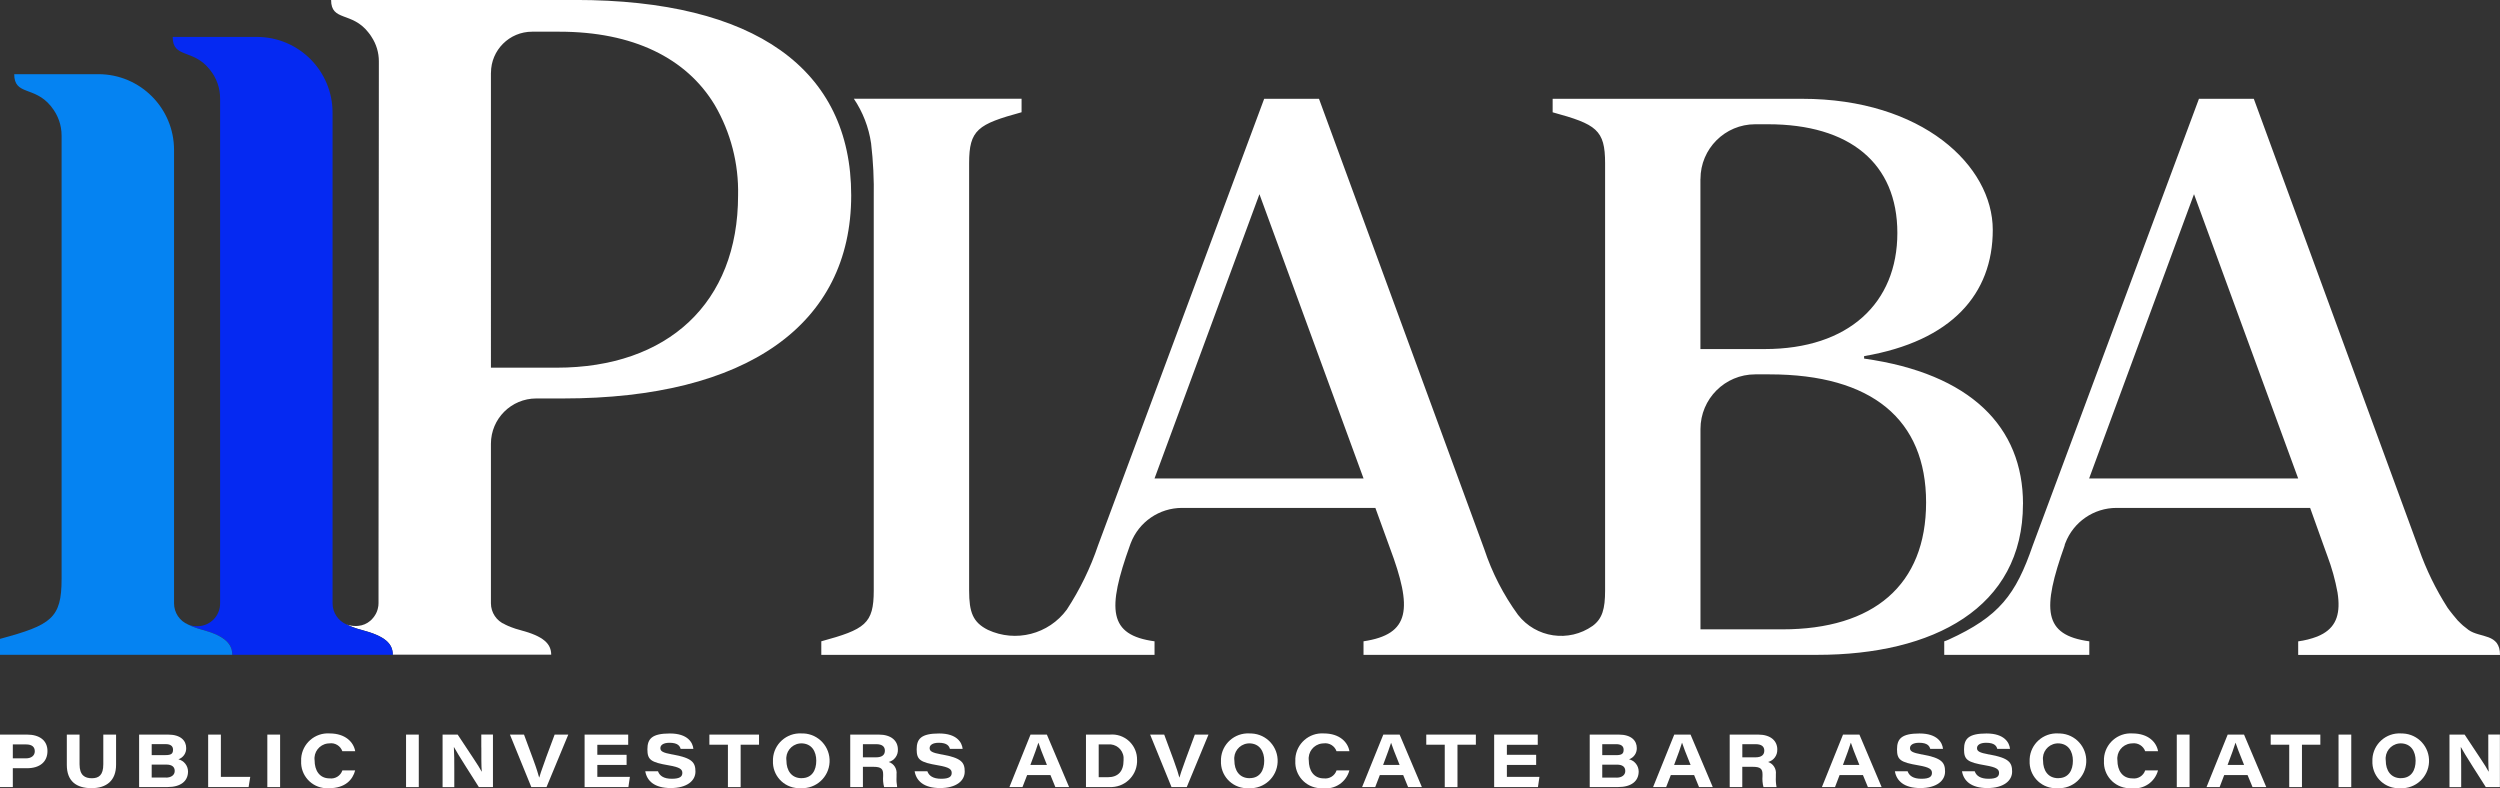 <?xml version="1.0" encoding="UTF-8"?>
<svg id="Layer_1" data-name="Layer 1" xmlns="http://www.w3.org/2000/svg" width="5166.8" height="1629.3" version="1.1" viewBox="0 0 5166.8 1629.3">
  <rect x="0" y="0" width="5166.8" height="1629.3" fill="#333333" stroke="none"/>
  <defs>
    <style>
      .cls-1 {
        fill: #0529f2;
      }

      .cls-1, .cls-2, .cls-3 {
        stroke-width: 0px;
      }

      .cls-2 {
        fill: #0583f2;
      }

      .cls-3 {
        fill: #fff;
      }
    </style>
  </defs>
  <g id="Group_8" data-name="Group 8">
    <path id="Path_16" data-name="Path 16" class="cls-3" d="M1139.2,1353.4c0-22.8-15.3-38.4-64.3-51.3-6.2-1.6-12.4-3.5-18.4-5.9-4.2-1.6-8.3-3.3-12.4-5.4,0,0-.2,0-.2-.2-17.7-7.3-29.3-24.6-29.3-43.8v-329.6c0-51.8,42-93.7,93.8-93.7h55.3c379.3,0,595.5-152.5,595.5-419.8,0-261.1-199.5-403.8-570.3-403.8h-504.6c0,45,42.9,23.5,77,67.1.2.2.4.4.5.7,2.2,2.6,4.3,5.5,6,8.4,10,15.1,15.3,32.9,15.2,51l-.7,1069.2c0,.4,0,.6,0,.9v49.5c0,3.6-.4,7.1-1.3,10.5-.2,1.2-.5,2.3-.9,3.4-.9,2.9-2,5.7-3.5,8.4-2.2,4-4.9,7.7-8,10.9-1.1,1.1-2.1,2.1-3.3,3.1-7,6-15.6,9.7-24.8,10.5-1.6.2-3.2.3-4.8.3-2,0-3.7,0-5.4-.2s-3.4-.4-4.9-.6c-2.9-.4-5.8-1.2-8.5-2.3,3.9,2,7.9,3.8,12.1,5.3,6,2.3,12.2,4.3,18.5,5.8h-.2c49,12.8,64.4,28.5,64.4,51.2h327.5ZM1014.7,150.4c0-46.9,38.1-84.9,85-84.9h56.2c152.3,0,262.7,54.3,321.3,151.6,33,56.6,49.7,121.2,48.2,186.7,0,222.4-145.5,356.1-375,356.1h-135.8V150.4ZM761.8,67.8c-.1-.2-.3-.5-.5-.7.2.2.4.4.6.6h0Z"/>
    <path id="Path_17" data-name="Path 17" class="cls-1" d="M747.5,1302.1h.2c-6.3-1.6-12.5-3.5-18.5-5.8-4.1-1.5-8.2-3.3-12.1-5.3h-.3c0-.1-.2-.1-.3-.3-17.7-7.4-29.2-24.7-29.2-43.8V233.1c.2-86.3-69.5-156.5-155.9-156.8,0,0,0,0-.1,0h-174.4c0,44.8,42.1,24.2,76.1,66.8.4.4.7.9,1.1,1.4,13.5,16.7,20.9,37.6,20.8,59.1v1043.3c.2,25.9-20.5,47-46.4,47.3-6.7.3-13.3-.9-19.5-3.5,4.1,2.1,8.3,4,12.6,5.5,4.7,1.8,9.4,3.4,14.3,4.7,1.5.4,3,.8,4.4,1.2,45.5,12.7,59.9,29.1,59.9,51.2h331.6c0-22.7-15.4-38.4-64.4-51.2"/>
    <path id="Path_18" data-name="Path 18" class="cls-2" d="M420.2,1302.2c-1.4-.4-2.8-.8-4.4-1.2-4.8-1.3-9.6-2.9-14.3-4.7-4.3-1.5-8.6-3.4-12.6-5.5-17.7-7.4-29.2-24.7-29.2-43.8V310c.1-86.4-69.8-156.6-156.2-156.7-.2,0-.4,0-.5,0H29.4c0,44.5,41.6,24.2,75.5,65.8.6.7,1.1,1.4,1.6,2.1,13.5,16.8,20.9,37.7,20.8,59.2v916.1c0,81.2-21,95.2-127.4,123.9v32.9h480.1c0-22-14.5-38.5-59.9-51.2"/>
    <path id="Path_19" data-name="Path 19" class="cls-3" d="M761.8,67.8h0c-.2-.2-.4-.4-.6-.6.2.2.4.4.5.7"/>
    <path id="Path_20" data-name="Path 20" class="cls-3" d="M4181,1041.5c0-159.4-108.4-269.4-328.4-300.4v-5.1c180.7-31,265.9-128,265.9-260.9s-146.1-270.9-393.9-270.9h-515.7v27.9c90.3,24.7,108.4,36.1,108.4,105.2v883.3c0,37.7-5.7,58.1-25.7,72.9-49.3,34.8-117.2,24.8-154.3-22.8-30.1-41.3-53.6-87.1-69.7-135.7l-341.6-930.8h-113.3l-343.2,922.6c-15.8,46.9-37.6,91.6-64.7,133.1-37.5,51-105.7,68.5-163,41.9-31-15.5-38.9-36.2-38.9-81.2V337.2c0-69.1,18.1-80.5,108.4-105.2v-27.9h-346.6c18.6,27.6,30.8,59.1,35.6,92.1,4.4,37.4,6.2,75.1,5.5,112.8v811.5c0,68.8-18.1,80.2-108.4,104.9v28h688.7v-28c-95-12.9-98.6-65.5-50.7-198.7l1.5-4.1c16.8-43.9,59-72.9,106-72.9h399.6l29.8,82.1c47.5,126.5,42.4,179.1-54.3,193.6v28h937.5c239.6,0,425.4-96.7,425.4-311.9M2386.1,988.8l216.8-587.5,215.2,587.6h-432ZM3514.4,369.9c0-62.5,50.7-113.1,113.1-113.1h26.3c168.9,0,267.5,80.5,267.5,224.7s-100.1,239.9-274.2,239.9h-132.8v-351.6ZM3683.4,1300.7h-169v-413.9c0-62.5,50.6-113.1,113.1-113.1h29.6c212,0,323.6,93.8,323.6,264.6s-108.4,262.4-297.3,262.4"/>
    <path id="Path_21" data-name="Path 21" class="cls-3" d="M4266.9,1126.7l1.6-4.3c16.8-43.8,58.8-72.7,105.7-72.7h400.2l29.4,82.1c2.2,5.7,4.2,11.3,6.1,16.8,9.3,24.6,16.4,50,21.1,75.9,6.6,41.8-1.8,68.8-29.6,85-4,2.3-8.2,4.4-12.5,6.1-12.6,4.8-25.8,8.1-39.2,9.9v28h417.1c0-44.9-41-34.6-64.9-51.5-.5-.3-1-.7-1.4-1.1-.2-.2-.5-.4-.7-.6-3.3-2.4-6.3-4.7-8.9-7l-1.5-1.3c-3.2-2.8-6.3-5.8-9.2-8.9-.2-.2-.4-.4-.6-.6l-.3-.3c-2.4-2.5-16.2-19.4-20.6-25.8,0,0,0-.2-.2-.3-24.3-37.9-44.1-78.6-59.1-121.1l-168-457.9-173.4-472.9h-113.4l-343.3,922.6c-35.4,102.7-69.4,147.3-174.2,195.2-2.9,1.3-5.9,2.5-8.9,3.4v28h299.8v-28c-95-12.9-98.2-65.5-50.7-198.7M4534.4,401.3l215.3,587.6h-432.1l216.8-587.6Z"/>
    <path id="Path_22" data-name="Path 22" class="cls-3" d="M56.1,1518.2H0v108.4h26.5v-38.9h29.3c26.6,0,42.3-13.3,42.3-35.5s-16.8-34-42.1-34M53.7,1567.2h-27.2v-28.7h27.2c12.7,0,18.2,5.4,18.2,14.2s-7.1,14.6-18.2,14.6"/>
    <path id="Path_23" data-name="Path 23" class="cls-3" d="M213.5,1579.5c0,22.8-9.5,28.9-23.7,28.9s-25.4-5.8-25.4-28.9v-61.3h-26.3v62.7c0,33.7,19.8,48,51,48s50.8-15.7,50.8-48.5v-62.2h-26.4v61.3Z"/>
    <path id="Path_24" data-name="Path 24" class="cls-3" d="M368.6,1569.3c9.9-3.3,16.5-12.7,16.2-23.2,0-15.3-11.2-27.9-37.3-27.9h-60v108.4h59c26.6,0,42.1-11.9,42.1-32.3-.2-12-8.4-22.3-20.1-25.1M313.5,1537.9h28.9c9,0,15.2,3.3,15.2,11.5s-3.7,11.2-15.5,11.2h-28.6v-22.7ZM343.2,1607h-29.7v-26.8h30.3c11.4,0,17.3,4.5,17.3,13.2s-7.8,13.7-17.9,13.7"/>
    <path id="Path_25" data-name="Path 25" class="cls-3" d="M456.5,1518.2h-26.3v108.5h83.6l3.4-21.1h-60.7v-87.4Z"/>
    <rect id="Rectangle_27" data-name="Rectangle 27" class="cls-3" x="552.5" y="1518.2" width="26.4" height="108.5"/>
    <path id="Path_26" data-name="Path 26" class="cls-3" d="M680.9,1536.3c11.6-1.6,22.7,5.2,26.6,16.2h26.6c-3.2-18.2-19.7-36.7-52.9-36.7-30.5-2-56.8,21.2-58.8,51.7-.1,1.7-.1,3.3,0,5-1.6,29.6,21.1,54.9,50.7,56.5,2.2.1,4.5.1,6.7,0,34,0,49.2-17.7,54.2-36.8h-26.4c-3.7,11.1-14.8,18-26.4,16.5-21.4,0-31-17.1-31-37.1-2.3-17,9.7-32.7,26.7-35,1.4-.2,2.7-.3,4.1-.3"/>
    <rect id="Rectangle_28" data-name="Rectangle 28" class="cls-3" x="839.2" y="1518.2" width="26.3" height="108.5"/>
    <path id="Path_27" data-name="Path 27" class="cls-3" d="M994.8,1545c0,17.8-.2,38.1.9,49.5h-.4c-6.8-12.9-18.9-29.8-49.4-76.3h-31.2v108.6h24.2v-34.6c0-19.3,0-34.7-.9-48.1h.3c6.4,12.4,41.1,66.3,51.3,82.5h29.2v-108.5h-24.1v26.8Z"/>
    <path id="Path_28" data-name="Path 28" class="cls-3" d="M1127.9,1567.8c-10.1,28.1-11.7,32.7-13.3,38.9h-.4c-1.9-6.9-4.9-17.4-12.1-36.9l-19.1-51.6h-29.1l44.2,108.5h31.4l45-108.5h-28.2l-18.5,49.6Z"/>
    <path id="Path_29" data-name="Path 29" class="cls-3" d="M1234.5,1580.9h60.5v-21h-60.5v-20.6h63.8v-21.1h-90.1v108.5h90.5l3.1-21.1h-67.3v-24.7Z"/>
    <path id="Path_30" data-name="Path 30" class="cls-3" d="M1389.6,1559.3c-20.4-3.7-24.8-6.9-24.8-13.2s6.3-11,18.9-11c17.8,0,21.4,7.2,23,12.6h26.3c-1.2-12.7-11.3-31.8-48.5-31.8s-46.5,11-46.5,32.7,6.8,26.8,44.4,33.2c22.8,3.9,27.8,8.2,27.8,15.6s-4.9,12.1-21.7,12.1-25.4-6.2-28.6-15.5h-26.3c3.3,19.6,18.6,34.7,52.5,34.7s51.2-15.2,51.2-34-6.6-28.2-47.7-35.5"/>
    <path id="Path_31" data-name="Path 31" class="cls-3" d="M1466.2,1539.1h38.2v87.6h26.3v-87.6h38v-20.9h-102.6v20.9Z"/>
    <path id="Path_32" data-name="Path 32" class="cls-3" d="M1656.5,1515.8c-30.8-1.7-57.3,21.9-59,52.7,0,1.2,0,2.3,0,3.5-1.5,30,21.6,55.4,51.6,56.9,2.1,0,4.1,0,6.2,0,31.2,1.5,57.8-22.6,59.2-53.9,1.5-31.2-22.6-57.8-53.9-59.2-1.4,0-2.8,0-4.1,0M1656.8,1608.3c-21.2,0-31.5-16-31.5-36.6-2.3-17.1,9.8-32.8,26.9-35.1,1.2-.2,2.4-.2,3.5-.3,22,0,31.3,16.8,31.3,35.9s-8.4,36-30.3,36"/>
    <path id="Path_33" data-name="Path 33" class="cls-3" d="M1855.7,1549.2c0-18.7-14.3-31-39.3-31h-59.2v108.4h26.2v-41.8h22c15.8,0,19.8,4.6,19.8,15.5v3.6c-.6,7.6,0,15.3,2,22.7h27c-1.2-6.9-1.7-13.9-1.3-20.9v-5.4c1.4-11.3-5.3-22-16.1-25.5,11.6-3,19.4-13.7,18.9-25.7M1810.5,1565.2h-27.1v-27.2h27.3c12.4,0,18.1,4.9,18.1,13.4s-5.5,13.8-18.3,13.8"/>
    <path id="Path_34" data-name="Path 34" class="cls-3" d="M1946.1,1559.3c-20.4-3.7-24.8-6.9-24.8-13.2s6.3-11,18.9-11c17.8,0,21.4,7.2,23,12.6h26.3c-1.3-12.7-11.3-31.8-48.5-31.8s-46.5,11-46.5,32.7,6.9,26.8,44.6,33.2c22.8,3.9,27.8,8.2,27.8,15.6s-4.9,12.1-21.7,12.1-25.4-6.2-28.6-15.5h-26.3c3.3,19.6,18.6,34.7,52.5,34.7s51-15.2,51-34-6.4-28.2-47.6-35.5"/>
    <path id="Path_35" data-name="Path 35" class="cls-3" d="M2129.8,1518.2l-43.6,108.4h27l9.6-24.7h48.2l10.1,24.7h28.4l-45.9-108.4h-33.8ZM2129.5,1580.9c8.2-21.2,13.9-37.6,16.5-45.8h.2c2.6,8.2,7.5,20.9,17.5,45.8h-34.2Z"/>
    <path id="Path_36" data-name="Path 36" class="cls-3" d="M2293.4,1518.2h-49v108.4h48.6c30,1.5,55.5-21.5,57-51.5,0-1.5,0-3.1,0-4.6.5-28.5-22.2-52-50.8-52.5-1.9,0-3.9,0-5.8.2M2289.4,1606.2h-18.7v-67.7h19.1c16.2-1.7,30.7,10.1,32.3,26.3.2,2.2.2,4.3,0,6.5,0,23-11.4,35-32.7,35"/>
    <path id="Path_37" data-name="Path 37" class="cls-3" d="M2451,1567.8c-10.1,28.1-11.7,32.7-13.3,38.9h-.4c-1.8-6.9-4.9-17.4-12.1-36.9l-19.1-51.6h-29.1l44.2,108.5h31.5l44.9-108.5h-28.2l-18.4,49.6Z"/>
    <path id="Path_38" data-name="Path 38" class="cls-3" d="M2582.4,1515.8c-30.8-1.7-57.3,21.8-59,52.7,0,1.2,0,2.4,0,3.6-1.5,30,21.6,55.4,51.6,56.9,2.1.1,4.2,0,6.3,0,31.2,1.5,57.8-22.6,59.2-53.9,1.5-31.2-22.6-57.8-53.9-59.2-1.4,0-2.8,0-4.1,0M2582.7,1608.3c-21.3,0-31.6-16-31.6-36.6-2.3-17.1,9.8-32.8,26.9-35.1,1.2-.2,2.4-.2,3.5-.3,21.9,0,31.3,16.8,31.3,35.9s-8.4,36-30.2,36"/>
    <path id="Path_39" data-name="Path 39" class="cls-3" d="M2735.7,1536.3c11.6-1.5,22.6,5.2,26.5,16.2h26.7c-3.2-18.2-19.7-36.7-53-36.7-30.5-2-56.8,21.2-58.8,51.7-.1,1.7-.1,3.3,0,5-1.6,29.6,21.1,54.9,50.7,56.5,2.2.1,4.5.1,6.7,0,24.7,3,47.9-12.7,54.3-36.8h-26.5c-3.7,11.1-14.8,18-26.4,16.5-21.3,0-31-17.1-31-37.1-2.2-17.1,9.9-32.8,27-35,1.3-.2,2.6-.2,3.8-.3"/>
    <path id="Path_40" data-name="Path 40" class="cls-3" d="M2858.9,1518.2l-43.8,108.4h27.1l9.5-24.7h48.3l10.1,24.7h28.5l-46-108.4h-33.7ZM2858.5,1580.9c8.1-21.2,13.9-37.6,16.5-45.8h0c2.6,8.2,7.5,20.9,17.6,45.8h-34.2Z"/>
    <path id="Path_41" data-name="Path 41" class="cls-3" d="M2947.8,1539.1h38.1v87.6h26.3v-87.6h38v-20.9h-102.5v20.9Z"/>
    <path id="Path_42" data-name="Path 42" class="cls-3" d="M3114.3,1580.9h60.5v-21h-60.5v-20.6h63.8v-21.1h-90.1v108.5h90.5l3.1-21.1h-67.3v-24.7Z"/>
    <path id="Path_43" data-name="Path 43" class="cls-3" d="M3366.7,1569.3c9.8-3.4,16.4-12.8,16.1-23.2,0-15.3-11.2-27.9-37.2-27.9h-60.1v108.4h59c26.6,0,42.2-11.9,42.2-32.3-.2-12-8.4-22.3-20.1-25.1M3311.4,1538h28.9c9,0,15.3,3.3,15.3,11.5s-3.8,11.2-15.6,11.2h-28.6v-22.7ZM3341.2,1607.1h-29.8v-26.8h30.3c11.5,0,17.3,4.5,17.3,13.2s-7.7,13.7-17.8,13.7"/>
    <path id="Path_44" data-name="Path 44" class="cls-3" d="M3460.2,1518.2l-43.7,108.4h27l9.6-24.7h48.2l10.1,24.7h28.4l-45.9-108.4h-33.7ZM3459.9,1580.9c8.2-21.2,13.9-37.6,16.3-45.8h.2c2.6,8.2,7.5,20.9,17.6,45.8h-34.1Z"/>
    <path id="Path_45" data-name="Path 45" class="cls-3" d="M3673.2,1549.2c0-18.7-14.4-31-39.4-31h-59v108.4h26v-41.8h22c15.8,0,19.8,4.6,19.8,15.5v3.6c-.6,7.6,0,15.3,2,22.7h27c-1.3-6.9-1.8-13.9-1.4-20.9v-5.4c1.4-11.2-5.3-21.9-16-25.5,11.6-3,19.4-13.7,18.9-25.7M3628,1565.2h-27.1v-27.2h27.4c12.4,0,18,4.9,18,13.4s-5.6,13.8-18.3,13.8"/>
    <path id="Path_46" data-name="Path 46" class="cls-3" d="M3809,1518.2l-43.6,108.4h27.1l9.4-24.7h48.3l10.2,24.7h28.4l-45.9-108.4h-33.8ZM3808.8,1580.9c8.1-21.2,13.8-37.6,16.3-45.8h.2c2.5,8.2,7.5,20.9,17.5,45.8h-34Z"/>
    <path id="Path_47" data-name="Path 47" class="cls-3" d="M3972.2,1559.3c-20.3-3.7-24.8-6.9-24.8-13.2s6.3-11,18.9-11c17.8,0,21.4,7.2,23,12.6h26.3c-1.2-12.7-11.3-31.8-48.5-31.8s-46.5,11-46.5,32.7,6.8,26.8,44.4,33.2c22.8,3.9,27.8,8.2,27.8,15.6s-4.8,12.1-21.7,12.1-25.4-6.2-28.6-15.5h-26.3c3.3,19.6,18.6,34.7,52.5,34.7s51.2-15.2,51.2-34-6.6-28.2-47.7-35.5"/>
    <path id="Path_48" data-name="Path 48" class="cls-3" d="M4110.8,1559.3c-20.4-3.7-24.9-6.9-24.9-13.2s6.4-11,18.9-11c17.9,0,21.5,7.2,23,12.6h26.3c-1.2-12.7-11.3-31.8-48.5-31.8s-46.5,11-46.5,32.7,6.8,26.8,44.4,33.2c22.8,3.9,28,8.2,28,15.6s-4.9,12.1-21.7,12.1-25.5-6.2-28.6-15.5h-26.3c3.3,19.6,18.6,34.7,52.4,34.7s51.2-15.2,51.2-34-6.4-28.2-47.6-35.5"/>
    <path id="Path_49" data-name="Path 49" class="cls-3" d="M4253.6,1515.8c-30.9-1.7-57.2,21.9-58.9,52.8,0,1.2,0,2.3,0,3.5-1.5,30,21.6,55.4,51.6,56.9,2.1,0,4.1,0,6.2,0,31.2,1.5,57.8-22.6,59.2-53.9,1.5-31.2-22.6-57.8-53.9-59.2-1.4,0-2.8,0-4.1,0M4253.9,1608.3c-21.3,0-31.5-16-31.5-36.6-2.3-17.1,9.8-32.8,26.9-35.1,1.1-.2,2.3-.2,3.5-.3,21.9,0,31.3,16.8,31.3,35.9s-8.4,36-30.2,36"/>
    <path id="Path_50" data-name="Path 50" class="cls-3" d="M4406.9,1536.3c11.6-1.5,22.6,5.2,26.6,16.2h26.6c-3.2-18.2-19.7-36.7-53-36.7-30.5-2-56.8,21.2-58.8,51.7-.1,1.7-.1,3.3,0,5-1.6,29.6,21.1,54.9,50.7,56.5,2.2.1,4.5.1,6.7,0,24.7,3,47.9-12.7,54.3-36.8h-26.5c-3.7,11.1-14.8,18.1-26.4,16.5-21.3,0-31-17.1-31-37.1-2.2-17.1,9.9-32.8,27-35,1.3-.2,2.6-.2,3.8-.3"/>
    <rect id="Rectangle_29" data-name="Rectangle 29" class="cls-3" x="4498.8" y="1518.2" width="26.4" height="108.5"/>
    <path id="Path_51" data-name="Path 51" class="cls-3" d="M4604,1518.2l-43.7,108.4h27.1l9.4-24.7h48.3l10.2,24.7h28.4l-45.9-108.4h-33.8ZM4603.8,1580.9c8.1-21.2,13.9-37.6,16.3-45.8h.2c2.6,8.2,7.6,20.9,17.6,45.8h-34.1Z"/>
    <path id="Path_52" data-name="Path 52" class="cls-3" d="M4693,1539.1h38.2v87.6h26.3v-87.6h38v-20.9h-102.6v20.9Z"/>
    <rect id="Rectangle_30" data-name="Rectangle 30" class="cls-3" x="4833.1" y="1518.2" width="26.3" height="108.5"/>
    <path id="Path_53" data-name="Path 53" class="cls-3" d="M4962,1515.8c-30.9-1.7-57.2,21.9-58.9,52.8,0,1.2,0,2.3,0,3.5-1.5,30,21.6,55.4,51.6,56.9,2.1,0,4.1,0,6.2,0,31.2,1.5,57.8-22.6,59.2-53.9,1.5-31.2-22.6-57.8-53.9-59.2-1.4,0-2.8,0-4.1,0M4962.2,1608.3c-21.2,0-31.5-16-31.5-36.6-2.3-17.1,9.8-32.8,26.9-35.1,1.2-.2,2.4-.2,3.5-.3,21.9,0,31.3,16.8,31.3,35.9s-8.4,36-30.3,36"/>
    <path id="Path_54" data-name="Path 54" class="cls-3" d="M5142.6,1545c0,17.8-.2,38.1.9,49.5h-.4c-6.7-12.9-18.9-29.8-49.4-76.3h-31.3v108.6h24.2v-34.6c0-19.3,0-34.7-.9-48.1h.3c6.4,12.4,41.1,66.3,51.4,82.5h29.2v-108.5h-24v26.8Z"/>
    <path id="Path_55" data-name="Path 55" class="cls-3" d="M5089.1,1291.9c-3.1-2.7-6.2-5.7-9.3-8.9,2.9,3.1,6,6.1,9.3,8.9"/>
  </g>
</svg>